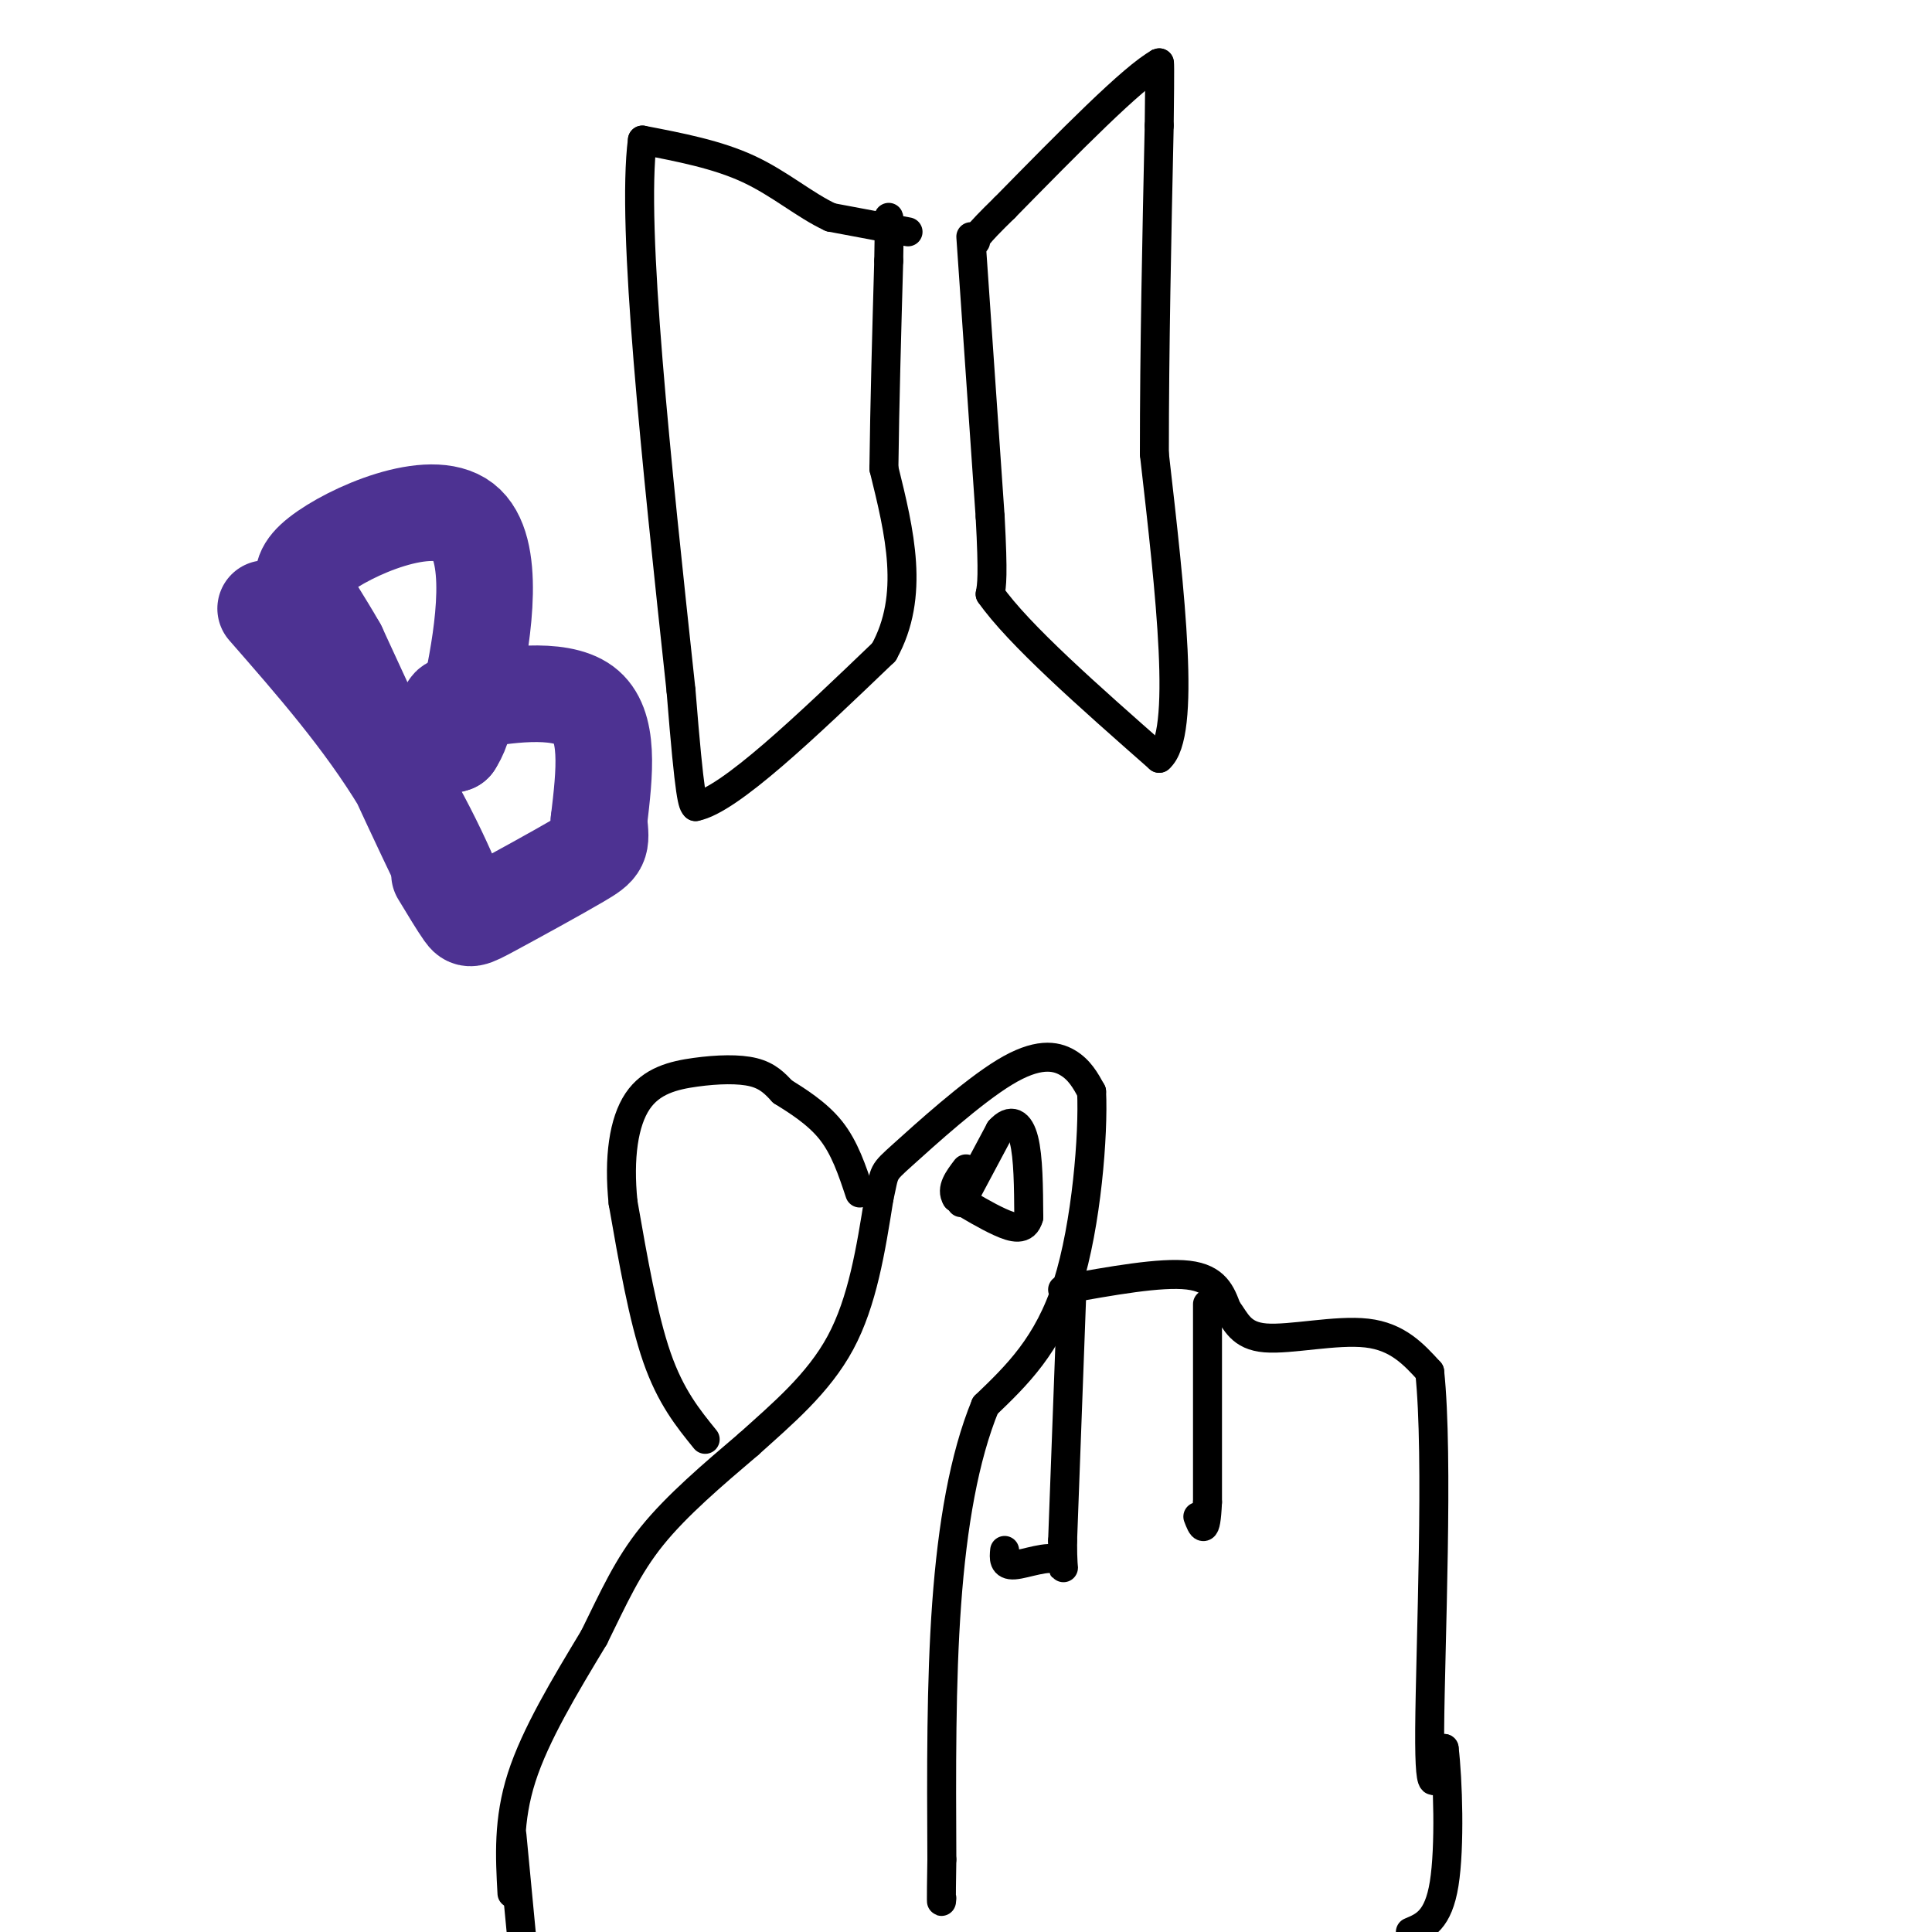 <svg viewBox='0 0 400 400' version='1.1' xmlns='http://www.w3.org/2000/svg' xmlns:xlink='http://www.w3.org/1999/xlink'><g fill='none' stroke='#000000' stroke-width='6' stroke-linecap='round' stroke-linejoin='round'><path d='M188,48c0.000,0.000 -16.000,-3.000 -16,-3'/><path d='M172,45c-5.289,-2.422 -10.511,-6.978 -17,-10c-6.489,-3.022 -14.244,-4.511 -22,-6'/><path d='M133,29c-2.333,18.000 2.833,66.000 8,114'/><path d='M141,143c1.833,23.000 2.417,23.500 3,24'/><path d='M144,167c7.000,-1.333 23.000,-16.667 39,-32'/><path d='M183,135c6.500,-11.667 3.250,-24.833 0,-38'/><path d='M183,97c0.167,-13.500 0.583,-28.250 1,-43'/><path d='M184,54c0.167,-8.667 0.083,-8.833 0,-9'/><path d='M201,49c0.000,0.000 4.000,58.000 4,58'/><path d='M205,107c0.667,12.333 0.333,14.167 0,16'/><path d='M205,123c5.833,8.333 20.417,21.167 35,34'/><path d='M240,157c5.667,-4.833 2.333,-33.917 -1,-63'/><path d='M239,94c0.000,-21.833 0.500,-44.917 1,-68'/><path d='M240,26c0.167,-13.500 0.083,-13.250 0,-13'/><path d='M240,13c-5.333,2.833 -18.667,16.417 -32,30'/><path d='M208,43c-6.333,6.167 -6.167,6.583 -6,7'/><path d='M106,392c-0.417,-7.583 -0.833,-15.167 2,-24c2.833,-8.833 8.917,-18.917 15,-29'/><path d='M123,339c4.111,-8.333 6.889,-14.667 12,-21c5.111,-6.333 12.556,-12.667 20,-19'/><path d='M155,299c6.978,-6.289 14.422,-12.511 19,-21c4.578,-8.489 6.289,-19.244 8,-30'/><path d='M182,248c1.289,-5.700 0.510,-4.951 5,-9c4.490,-4.049 14.247,-12.898 21,-17c6.753,-4.102 10.501,-3.458 13,-2c2.499,1.458 3.750,3.729 5,6'/><path d='M226,226c0.422,8.711 -1.022,27.489 -5,40c-3.978,12.511 -10.489,18.756 -17,25'/><path d='M204,291c-4.378,10.644 -6.822,24.756 -8,41c-1.178,16.244 -1.089,34.622 -1,53'/><path d='M195,385c-0.167,10.167 -0.083,9.083 0,8'/><path d='M146,298c-3.583,-4.417 -7.167,-8.833 -10,-17c-2.833,-8.167 -4.917,-20.083 -7,-32'/><path d='M129,249c-0.959,-9.356 0.145,-16.745 3,-21c2.855,-4.255 7.461,-5.376 12,-6c4.539,-0.624 9.011,-0.750 12,0c2.989,0.750 4.494,2.375 6,4'/><path d='M162,226c2.889,1.822 7.111,4.378 10,8c2.889,3.622 4.444,8.311 6,13'/><path d='M220,267c10.167,-1.833 20.333,-3.667 26,-3c5.667,0.667 6.833,3.833 8,7'/><path d='M254,271c1.952,2.595 2.833,5.583 8,6c5.167,0.417 14.619,-1.738 21,-1c6.381,0.738 9.690,4.369 13,8'/><path d='M296,284c1.889,17.511 0.111,57.289 0,74c-0.111,16.711 1.444,10.356 3,4'/><path d='M299,362c0.778,6.400 1.222,20.400 0,28c-1.222,7.600 -4.111,8.800 -7,10'/><path d='M199,249c0.000,0.000 8.000,-15.000 8,-15'/><path d='M207,234c2.311,-2.600 4.089,-1.600 5,2c0.911,3.600 0.956,9.800 1,16'/><path d='M213,252c-0.778,2.933 -3.222,2.267 -6,1c-2.778,-1.267 -5.889,-3.133 -9,-5'/><path d='M198,248c-1.167,-1.833 0.417,-3.917 2,-6'/><path d='M250,270c0.000,0.000 0.000,41.000 0,41'/><path d='M250,311c-0.333,7.333 -1.167,5.167 -2,3'/><path d='M222,265c0.000,0.000 -2.000,54.000 -2,54'/><path d='M220,319c-0.024,9.167 0.917,5.083 -1,4c-1.917,-1.083 -6.690,0.833 -9,1c-2.310,0.167 -2.155,-1.417 -2,-3'/><path d='M106,380c0.000,0.000 2.000,21.000 2,21'/></g>
<g fill='none' stroke='#4d3292' stroke-width='20' stroke-linecap='round' stroke-linejoin='round'><path d='M55,126c10.067,11.511 20.133,23.022 28,36c7.867,12.978 13.533,27.422 11,23c-2.533,-4.422 -13.267,-27.711 -24,-51'/><path d='M70,134c-6.392,-11.284 -10.373,-13.994 -4,-19c6.373,-5.006 23.100,-12.309 30,-7c6.900,5.309 3.971,23.231 2,33c-1.971,9.769 -2.986,11.384 -4,13'/><path d='M94,154c-0.791,0.774 -0.769,-3.793 -1,-6c-0.231,-2.207 -0.716,-2.056 5,-3c5.716,-0.944 17.633,-2.984 23,1c5.367,3.984 4.183,13.992 3,24'/><path d='M124,170c0.569,4.960 0.493,5.360 -4,8c-4.493,2.640 -13.402,7.518 -18,10c-4.598,2.482 -4.885,2.566 -6,1c-1.115,-1.566 -3.057,-4.783 -5,-8'/></g>
</svg>